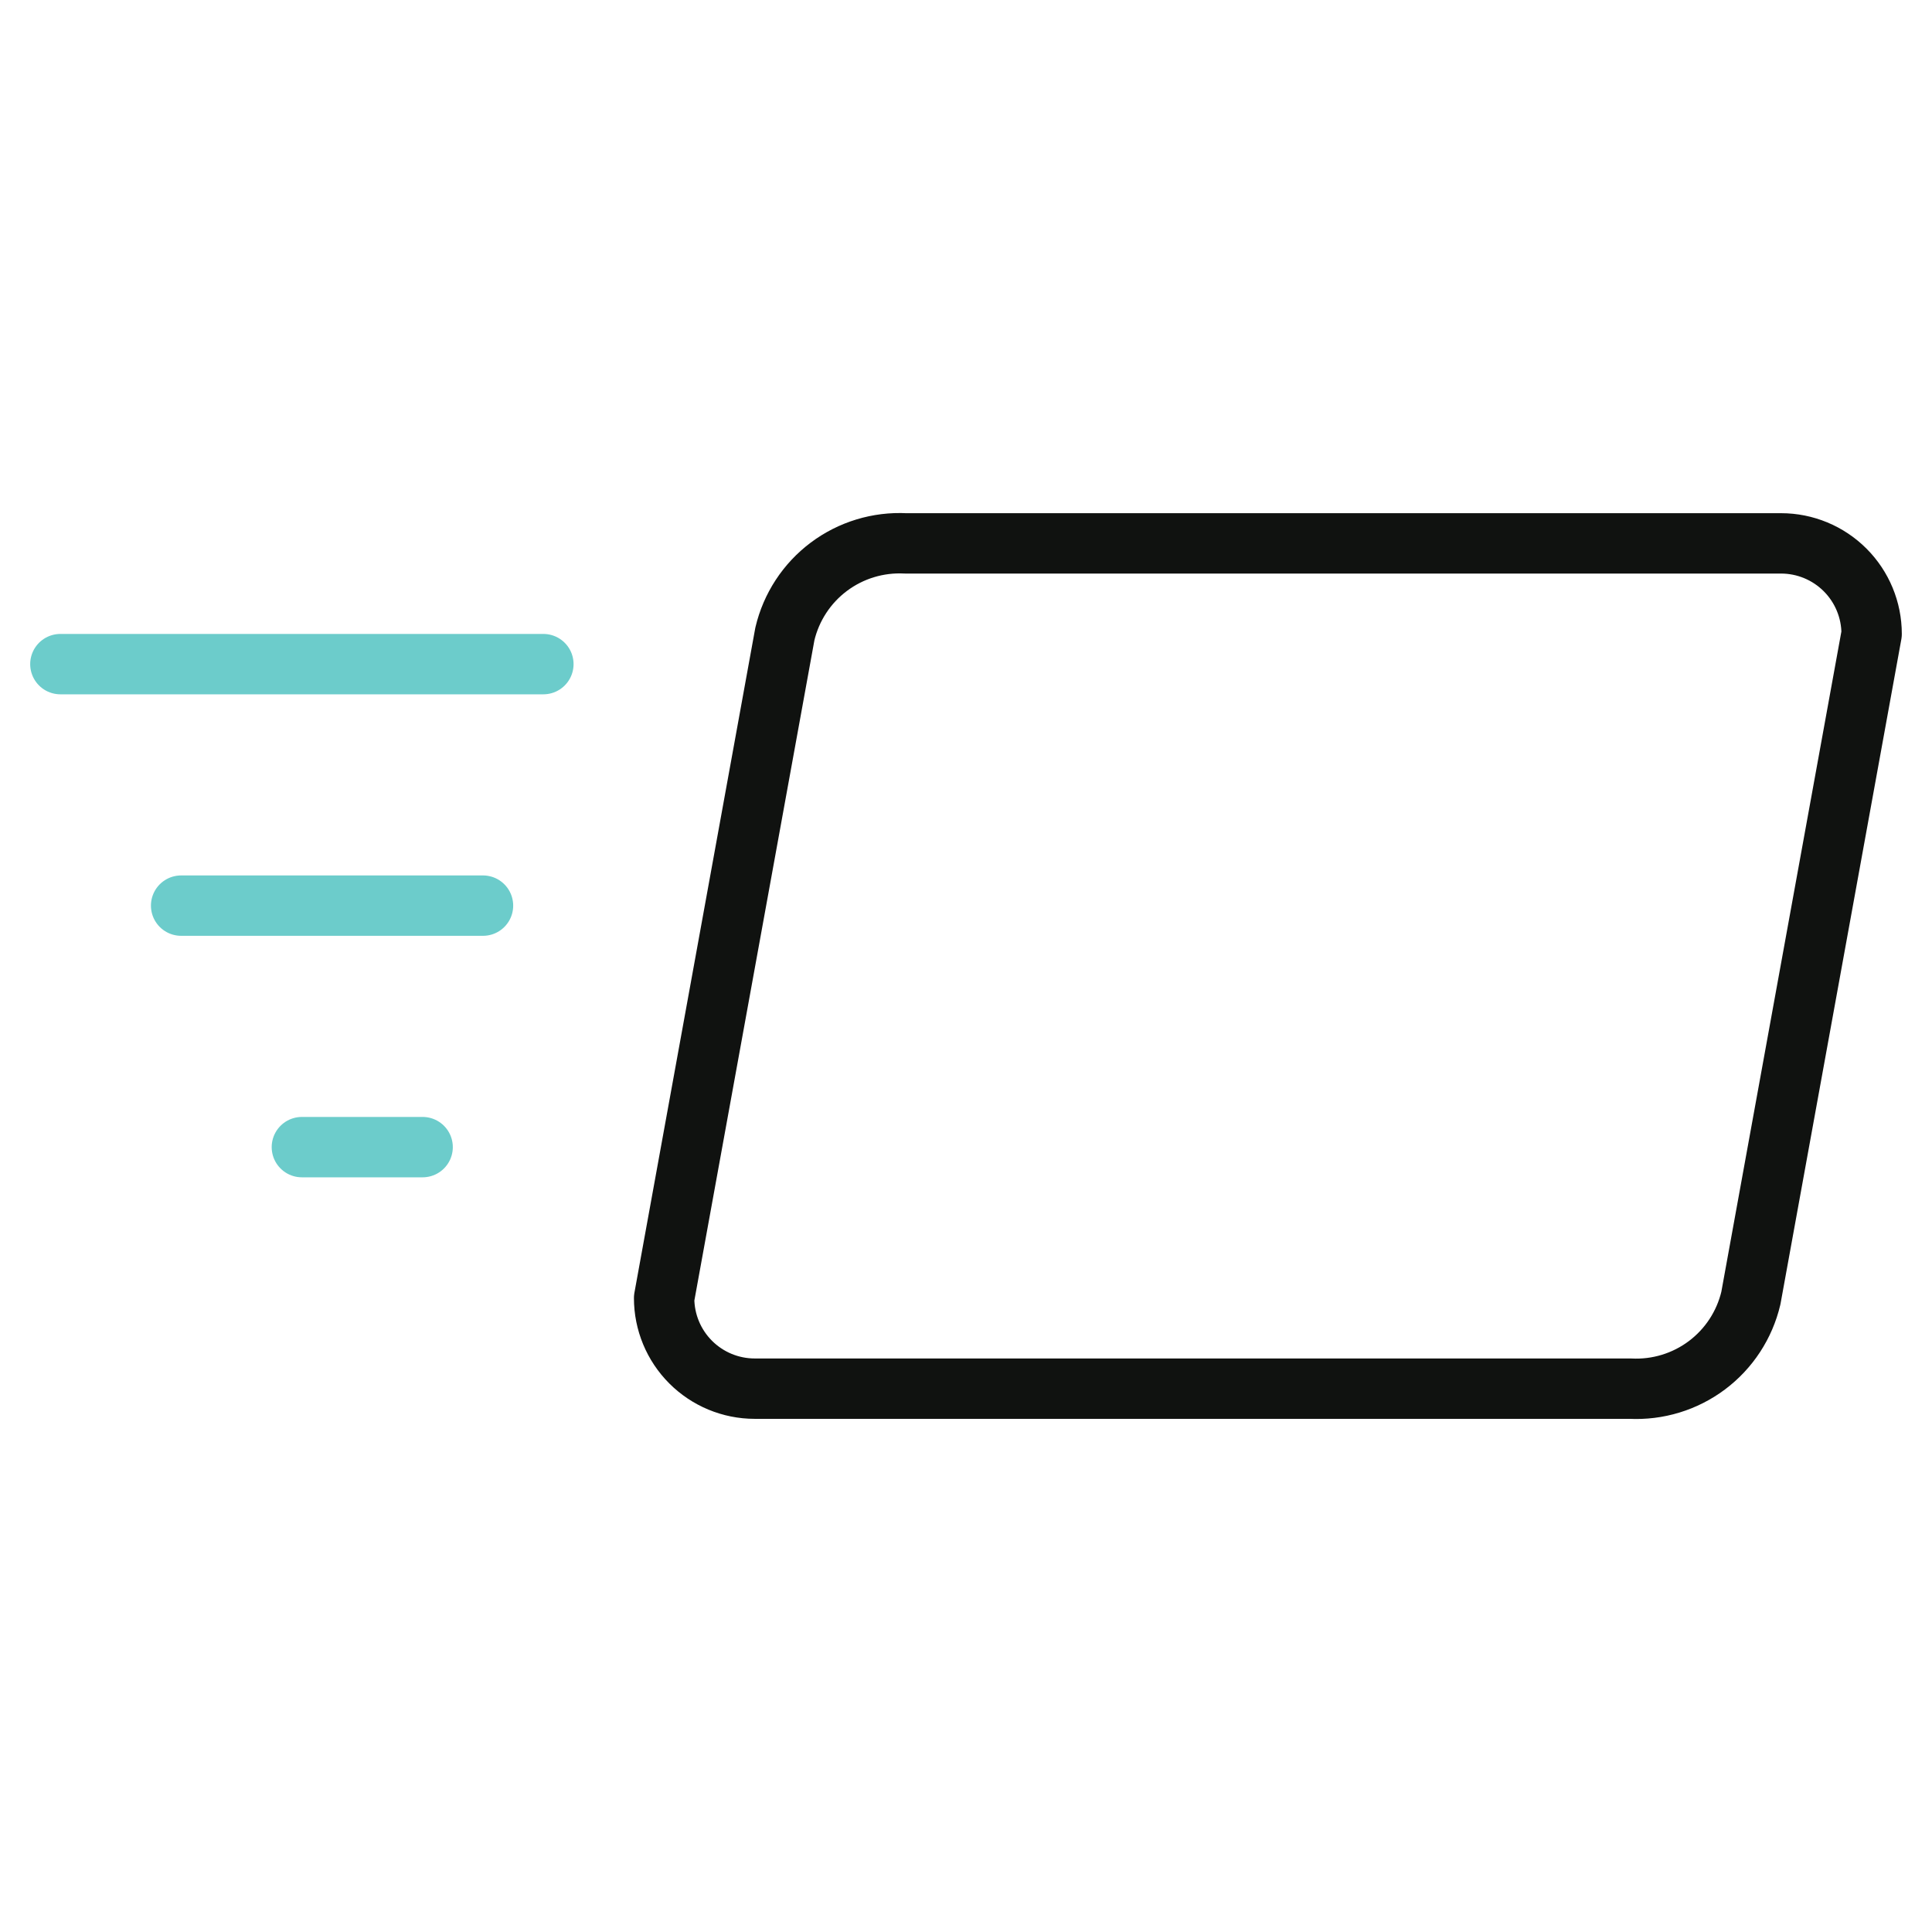 <svg xmlns="http://www.w3.org/2000/svg" width="64" height="64" viewBox="0 0 64 64" fill="none"><path d="M58 43.001C57.79 43.89 57.275 44.678 56.544 45.226C55.813 45.774 54.913 46.048 54 46.001H25C24.204 46.001 23.441 45.684 22.879 45.122C22.316 44.559 22 43.796 22 43.001L26 21C26.21 20.111 26.725 19.323 27.456 18.775C28.187 18.227 29.087 17.953 30 18H59C59.796 18 60.559 18.317 61.121 18.879C61.684 19.442 62 20.205 62 21L58 43.001Z" stroke="#101210" stroke-width="2" stroke-miterlimit="10" stroke-linecap="round" stroke-linejoin="round"></path><path d="M10 38H14M2 22H18H2ZM6 30H16H6Z" stroke="#6CCCCB" stroke-width="2" stroke-miterlimit="10" stroke-linecap="round" stroke-linejoin="round"></path></svg>